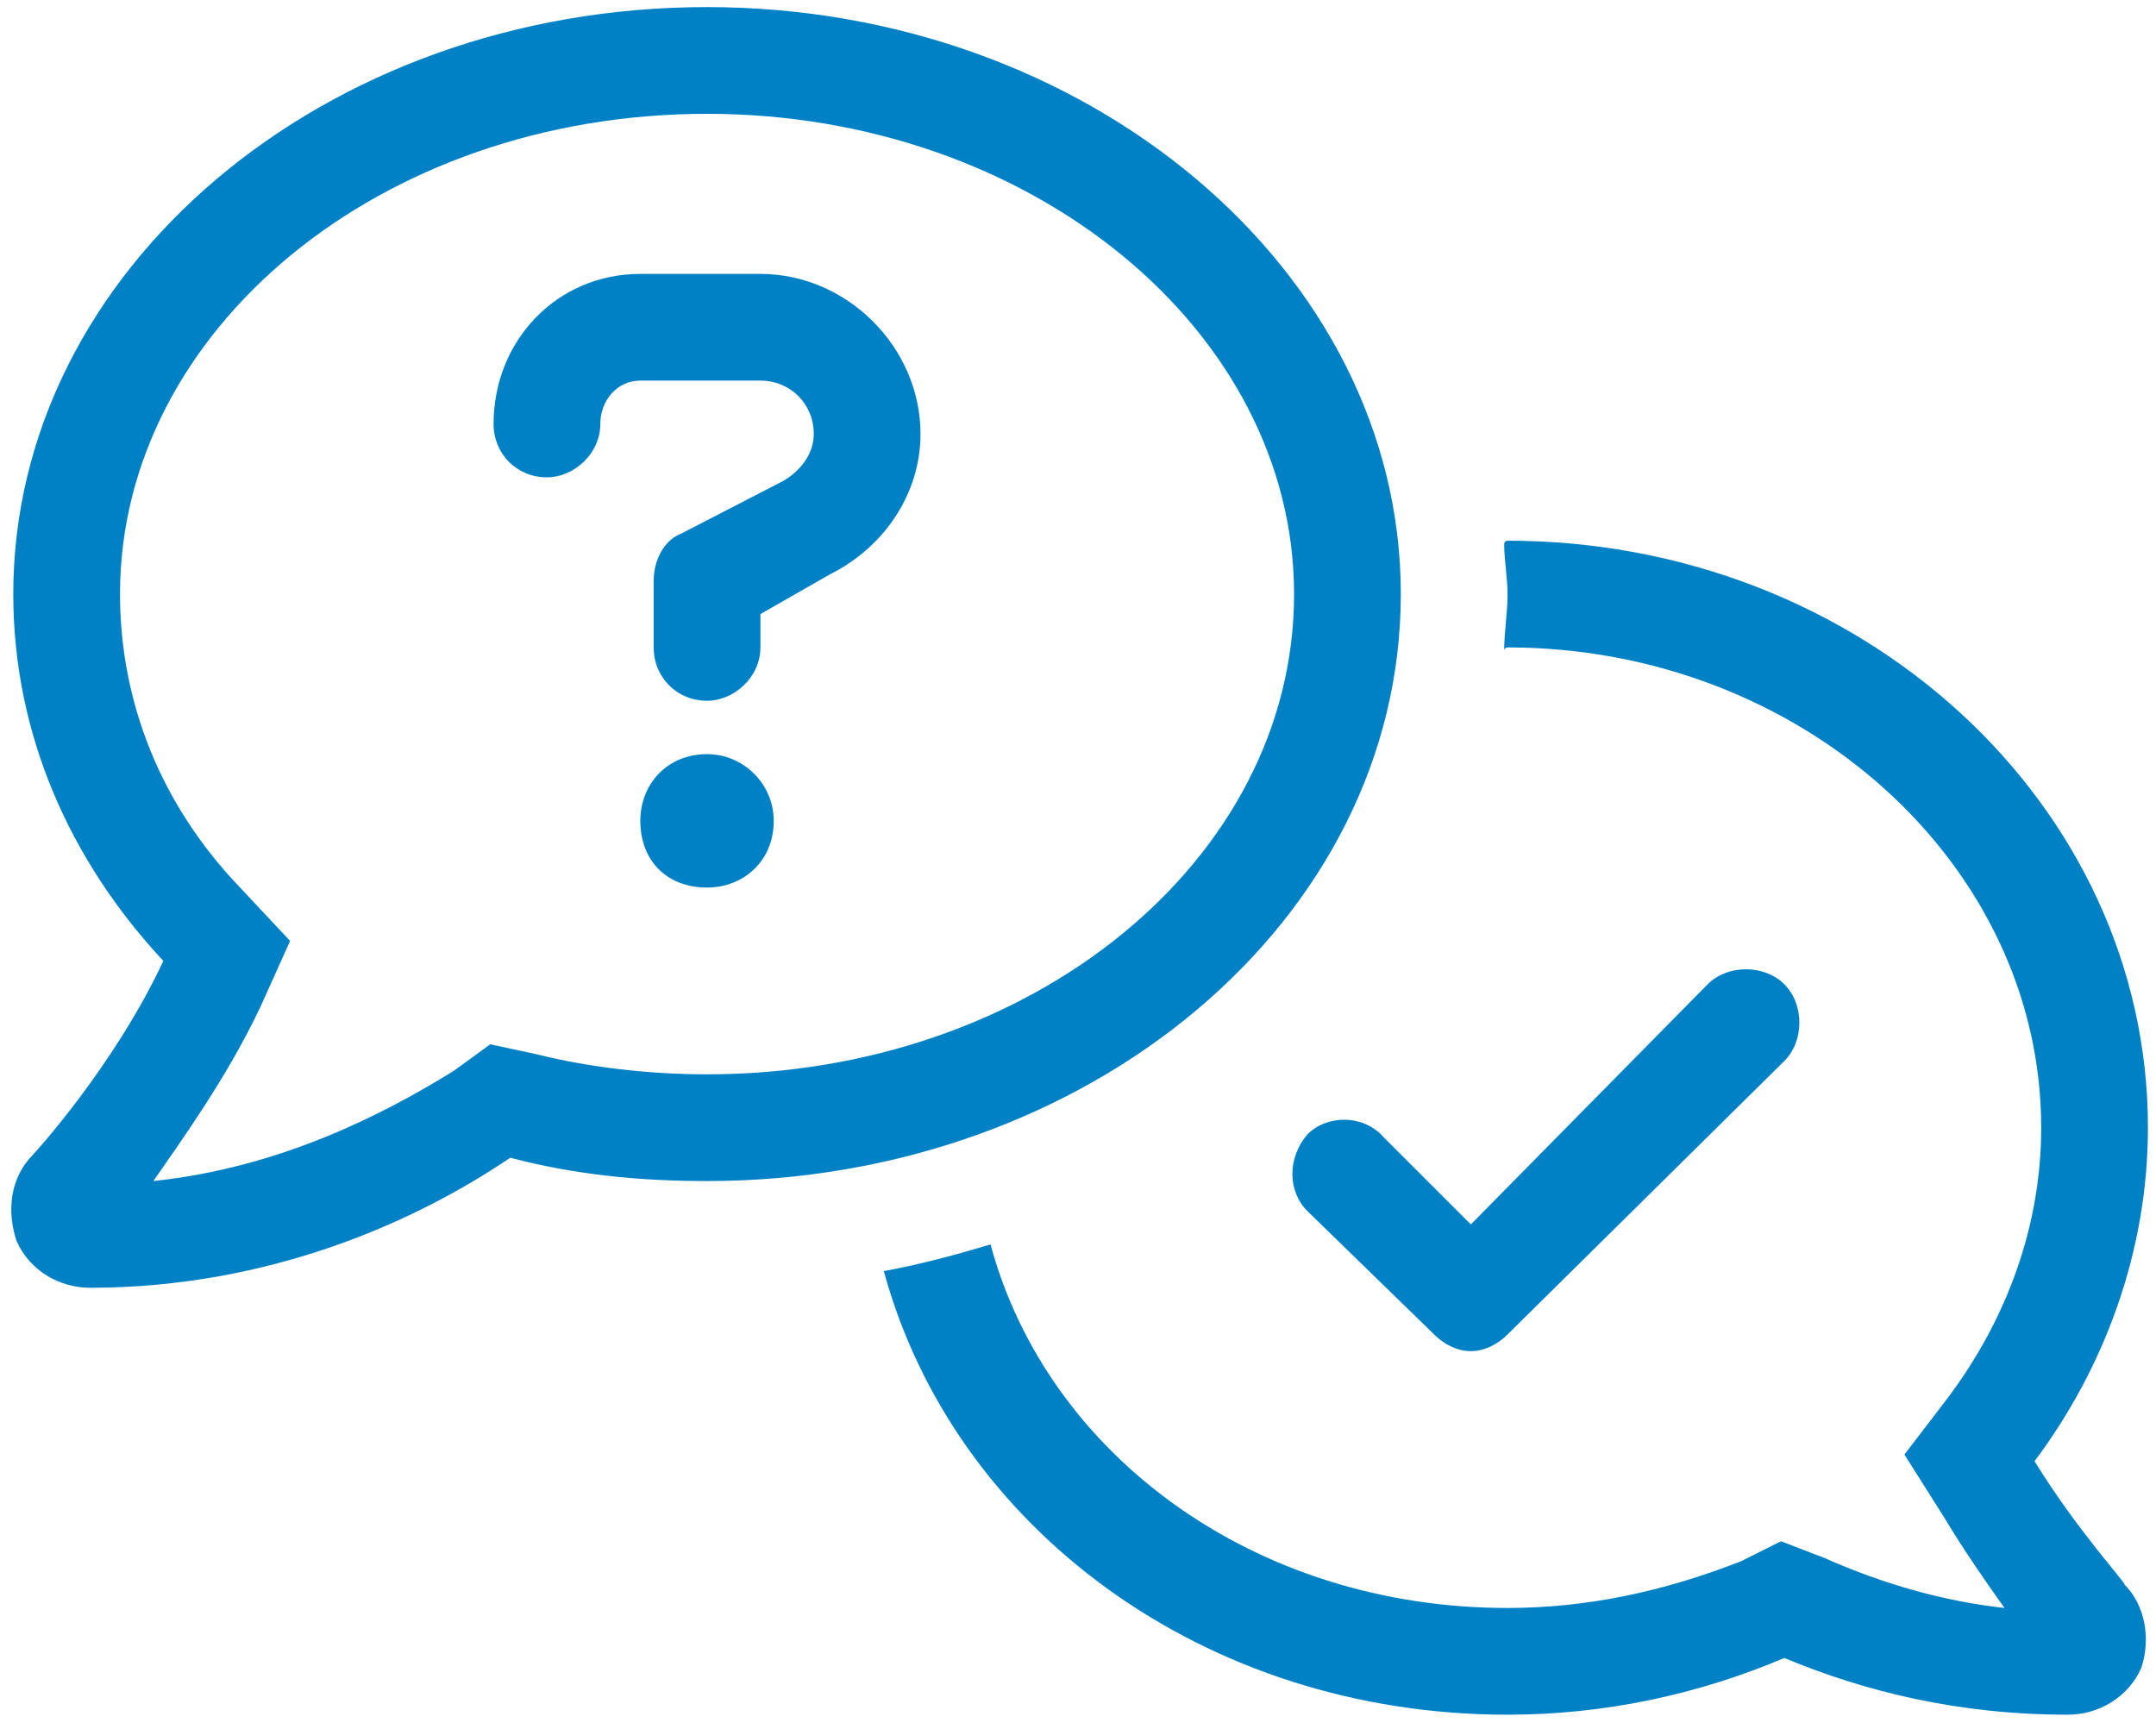 <svg width="101" height="81" viewBox="0 0 101 81" fill="none" xmlns="http://www.w3.org/2000/svg">
<path d="M33.122 35.331C34.84 35.331 36.247 36.738 36.247 38.456C36.247 40.331 34.84 41.581 33.122 41.581C31.247 41.581 29.997 40.331 29.997 38.456C29.997 36.738 31.247 35.331 33.122 35.331ZM35.622 12.832C39.684 12.832 43.122 16.269 43.122 20.331C43.122 23.144 41.403 25.644 38.903 26.894L35.622 28.769V30.331C35.622 31.738 34.372 32.831 33.122 32.831C31.715 32.831 30.622 31.738 30.622 30.331V27.206C30.622 26.269 31.09 25.331 31.872 25.019L36.715 22.519C37.497 22.05 38.122 21.269 38.122 20.331C38.122 18.925 37.028 17.831 35.622 17.831H29.997C28.903 17.831 28.122 18.769 28.122 19.863C28.122 21.269 26.872 22.363 25.622 22.363C24.215 22.363 23.122 21.269 23.122 19.863C23.122 15.957 26.09 12.832 29.997 12.832H35.622ZM65.622 27.831C65.622 43.144 50.934 55.331 33.122 55.331C29.84 55.331 26.872 55.019 23.903 54.238C19.528 57.206 12.653 60.331 4.215 60.331C2.809 60.331 1.403 59.55 0.778 58.144C0.309 56.738 0.465 55.175 1.559 54.081C1.559 54.081 5.309 50.019 7.653 45.019C3.278 40.331 0.622 34.394 0.622 27.831C0.622 12.675 15.153 0.332 33.122 0.332C50.934 0.332 65.622 12.675 65.622 27.831ZM33.122 50.331C48.278 50.331 60.622 40.331 60.622 27.831C60.622 15.488 48.278 5.332 33.122 5.332C17.809 5.332 5.622 15.488 5.622 27.831C5.622 32.831 7.497 37.675 11.247 41.581L13.59 44.081L12.184 47.206C10.622 50.488 8.59 53.3 7.184 55.331C13.122 54.706 17.965 52.206 21.247 50.175L22.965 48.925L25.153 49.394C27.653 50.019 30.465 50.331 33.122 50.331ZM95.309 68.457C97.34 71.738 99.528 74.082 99.528 74.238C100.465 75.175 100.778 76.738 100.309 78.144C99.684 79.55 98.278 80.332 96.872 80.332C91.715 80.332 87.34 79.238 83.59 77.675C79.528 79.394 75.153 80.332 70.622 80.332C56.403 80.332 44.684 71.582 41.403 59.55C43.122 59.238 44.84 58.769 46.403 58.3C49.059 68.144 58.747 75.332 70.622 75.332C74.372 75.332 77.965 74.55 81.559 73.144L83.434 72.207L85.465 72.988C88.278 74.238 91.09 75.019 93.903 75.332C93.122 74.238 92.028 72.675 91.09 71.113L89.215 68.144L91.247 65.488C94.059 61.738 95.622 57.363 95.622 52.831C95.622 40.488 84.372 30.331 70.622 30.331C70.465 30.331 70.465 30.488 70.465 30.488C70.465 29.55 70.622 28.769 70.622 27.831C70.622 27.05 70.465 26.269 70.465 25.488C70.465 25.488 70.465 25.331 70.622 25.331C87.184 25.331 100.622 37.675 100.622 52.831C100.622 58.613 98.59 64.082 95.309 68.457ZM61.247 53.144C62.184 52.206 63.903 52.206 64.84 53.3L68.903 57.363L79.997 46.113C80.934 45.175 82.653 45.175 83.59 46.113C84.528 47.05 84.528 48.769 83.59 49.706L70.622 62.519C70.153 62.988 69.528 63.3 68.903 63.3C68.278 63.3 67.653 62.988 67.184 62.519L61.247 56.738C60.309 55.8 60.309 54.238 61.247 53.144Z" fill="#0081C6"/>
</svg>
